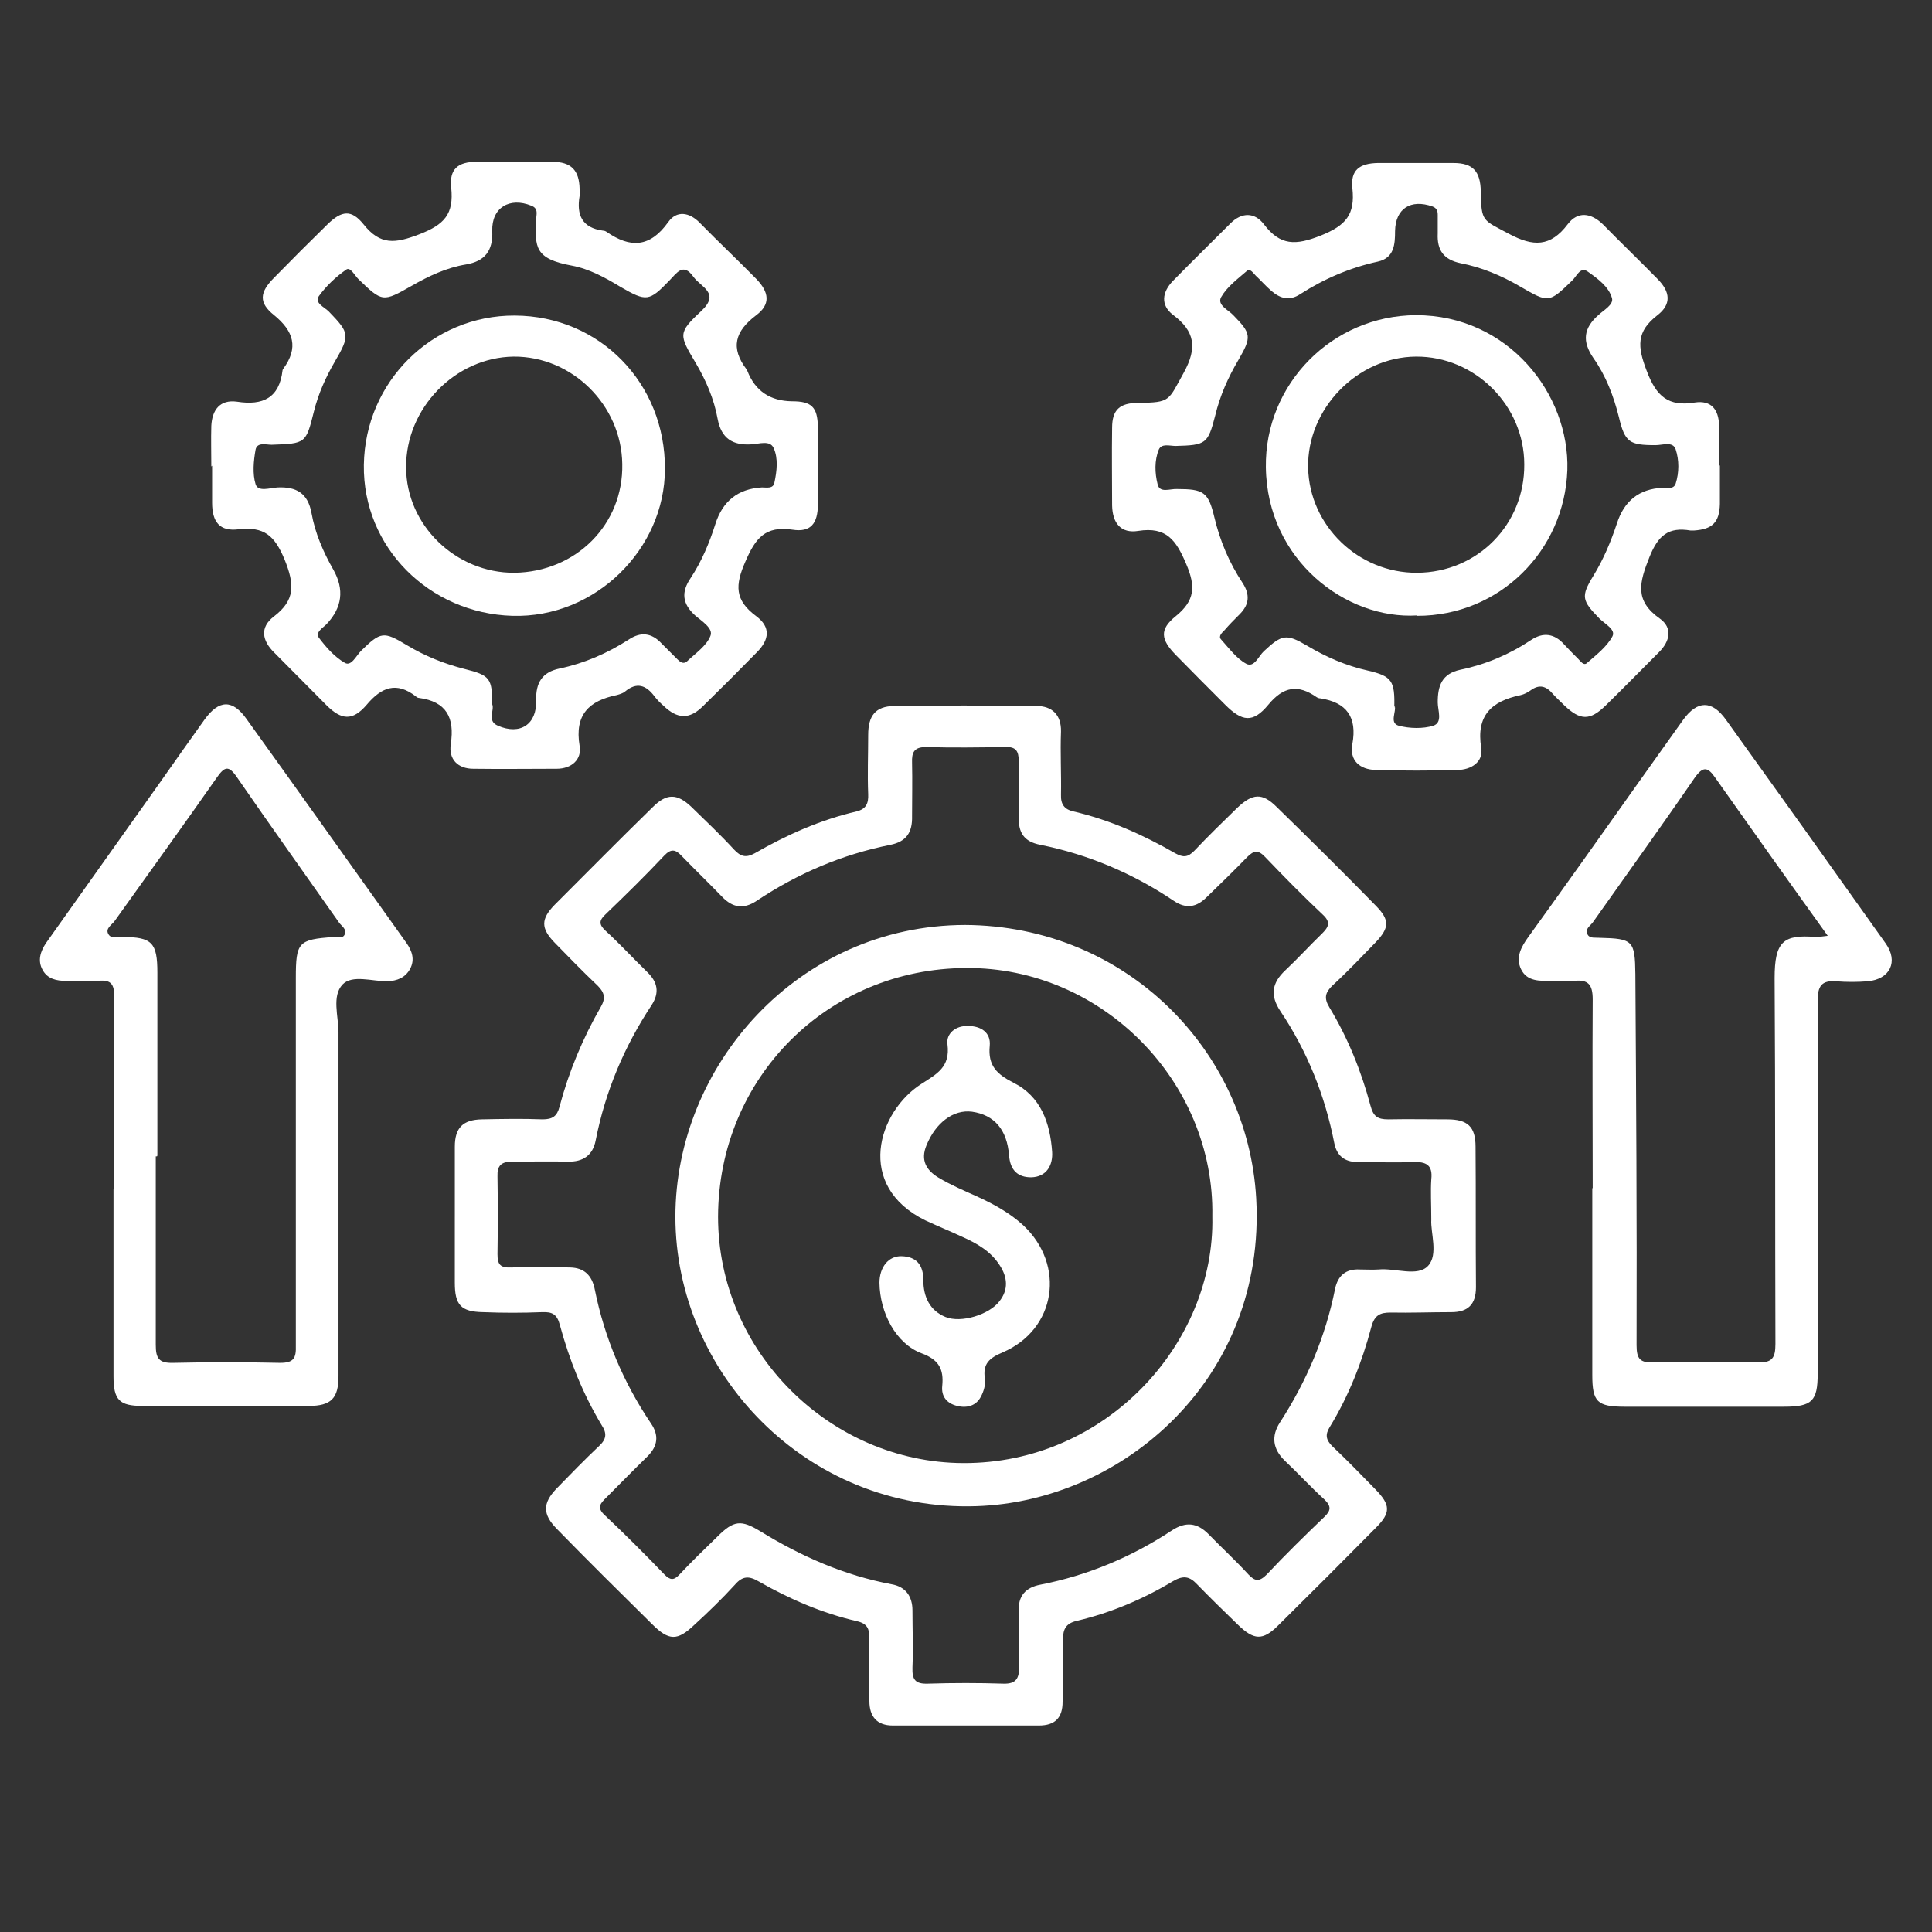 <?xml version="1.0" encoding="UTF-8"?>
<svg id="Layer_1" data-name="Layer 1" xmlns="http://www.w3.org/2000/svg" viewBox="0 0 48 48">
  <rect x="0" y="0" width="48" height="48" fill="#333333" stroke="none"/>
  <defs>
    <style>
      .cls-1 {
        fill: #fff;
      }
    </style>
  </defs>
  <path class="cls-1" d="m11.3,30.23c0-.58,0-1.16,0-1.74,0-.47.2-.67.67-.68.5-.01,1.01-.02,1.51,0,.25,0,.36-.08.42-.31.23-.87.58-1.71,1.03-2.49.12-.21.09-.35-.08-.52-.37-.35-.72-.71-1.07-1.07-.35-.36-.34-.59,0-.94.81-.81,1.62-1.63,2.44-2.43.34-.34.6-.34.95-.01.36.35.73.7,1.07,1.07.16.17.29.21.51.09.8-.46,1.63-.83,2.53-1.04.24-.06.3-.2.29-.43-.02-.49,0-.98,0-1.47,0-.48.18-.71.64-.72,1.18-.02,2.36-.01,3.54,0,.38,0,.62.21.61.64-.02.52.01,1.04,0,1.56-.01.25.09.37.31.42.9.21,1.73.58,2.53,1.04.2.11.31.1.47-.06.35-.37.71-.72,1.07-1.07.38-.36.62-.38.98-.02.83.81,1.66,1.63,2.47,2.46.34.35.33.54-.01.9-.35.36-.7.73-1.07,1.07-.19.18-.22.32-.08.55.46.76.79,1.58,1.02,2.44.07.27.18.34.44.34.49-.01.98,0,1.47,0,.5,0,.7.18.7.68.01,1.16,0,2.33.01,3.49,0,.43-.2.62-.61.62-.5,0-1.01.02-1.51.01-.26,0-.4.06-.48.36-.23.87-.56,1.71-1.03,2.48-.12.19-.1.32.06.48.37.35.72.71,1.07,1.07.38.39.39.58.01.96-.8.81-1.61,1.62-2.42,2.42-.39.39-.61.37-1.01-.02-.34-.33-.68-.66-1.01-1-.18-.19-.33-.23-.59-.08-.75.45-1.55.79-2.4.99-.26.06-.34.2-.34.45,0,.52-.01,1.04-.01,1.56,0,.4-.19.59-.59.59-1.21,0-2.42,0-3.63,0-.39,0-.58-.22-.58-.61,0-.52,0-1.04,0-1.56,0-.23-.05-.36-.3-.42-.87-.2-1.68-.55-2.45-.99-.24-.14-.4-.14-.59.08-.32.35-.66.68-1.01,1-.42.4-.63.4-1.05-.02-.79-.78-1.59-1.57-2.37-2.37-.35-.36-.35-.63-.01-.99.35-.36.7-.72,1.07-1.07.18-.17.19-.31.06-.51-.47-.78-.8-1.61-1.04-2.49-.07-.27-.19-.33-.44-.32-.49.02-.98.02-1.47,0-.55-.01-.7-.18-.7-.73,0-.55,0-1.1,0-1.65Zm24.26.08c0-.4-.02-.71,0-1.01.04-.36-.13-.44-.45-.43-.46.02-.92,0-1.38,0-.34,0-.52-.17-.58-.47-.23-1.18-.67-2.28-1.34-3.28-.26-.39-.21-.7.12-1.01.31-.29.6-.61.91-.91.16-.16.24-.28.02-.48-.49-.46-.96-.94-1.43-1.43-.17-.18-.28-.16-.44,0-.33.34-.67.67-1.01,1-.25.25-.51.3-.82.09-1.01-.68-2.12-1.15-3.31-1.39-.42-.08-.55-.31-.54-.7.01-.46-.01-.92,0-1.38,0-.25-.07-.36-.33-.35-.66.01-1.32.02-1.97,0-.3,0-.36.13-.35.39.01.44,0,.89,0,1.33.01.4-.14.63-.54.71-1.2.24-2.3.71-3.32,1.39-.33.22-.6.17-.86-.1-.33-.34-.67-.67-1-1.01-.15-.16-.26-.2-.44-.01-.47.5-.96.98-1.46,1.46-.16.15-.16.25,0,.4.36.33.69.69,1.04,1.03.26.25.31.51.11.82-.68,1.03-1.15,2.14-1.39,3.36-.07.37-.31.54-.69.53-.46-.01-.92,0-1.38,0-.28,0-.38.1-.37.37.01.64.01,1.29,0,1.93,0,.26.07.34.34.33.49-.02.98-.01,1.47,0,.34.01.54.19.61.56.24,1.19.71,2.3,1.39,3.31.21.3.17.57-.08.82-.35.34-.69.69-1.04,1.04-.12.12-.23.23-.04.41.51.48,1.01.98,1.5,1.49.14.14.23.15.37,0,.3-.32.62-.63.94-.94.41-.41.59-.43,1.08-.13,1.01.62,2.08,1.09,3.25,1.31.35.06.52.3.52.65,0,.47.02.95,0,1.42-.01.3.07.41.38.4.63-.02,1.26-.02,1.88,0,.32.01.39-.14.39-.41,0-.46,0-.92-.01-1.38-.02-.39.17-.6.54-.67,1.18-.23,2.27-.69,3.27-1.35.34-.22.62-.19.9.09.33.34.68.66,1,1.01.16.17.27.18.45,0,.46-.49.94-.96,1.43-1.43.17-.16.18-.27,0-.44-.34-.31-.65-.65-.98-.96-.3-.29-.34-.61-.12-.95.66-1.02,1.13-2.12,1.37-3.32.07-.33.27-.5.62-.48.15,0,.31.01.46,0,.42-.04.97.19,1.23-.09.26-.28.06-.82.08-1.15Z"/>
  <path class="cls-1" d="m42.73,11.56c0,.32,0,.64,0,.96-.01.46-.19.63-.64.66-.03,0-.06,0-.09,0-.54-.09-.8.11-1.02.66-.25.63-.38,1.08.26,1.53.32.23.25.56-.02.83-.44.44-.88.89-1.33,1.33-.39.38-.63.37-1.02,0-.1-.1-.2-.19-.29-.29-.16-.19-.33-.25-.55-.09-.07.05-.16.1-.25.12-.72.15-1.11.5-.98,1.31.06.35-.25.55-.6.55-.67.02-1.35.02-2.02,0-.39-.01-.66-.23-.58-.65.12-.66-.14-1.03-.8-1.13-.03,0-.06-.01-.09-.03-.46-.32-.82-.27-1.2.19-.38.46-.65.42-1.07,0-.41-.41-.82-.82-1.23-1.24-.37-.38-.41-.63,0-.96.48-.39.5-.74.26-1.3-.25-.59-.49-.93-1.19-.82-.43.07-.64-.19-.65-.63,0-.64-.01-1.29,0-1.93,0-.45.19-.62.65-.62.81-.01.74-.05,1.13-.75.34-.62.28-1.03-.27-1.44-.31-.24-.27-.56,0-.84.47-.48.95-.95,1.43-1.43.28-.28.6-.28.83.02.41.54.79.53,1.42.28.62-.25.85-.52.78-1.17-.05-.45.17-.62.63-.63.63,0,1.25,0,1.88,0,.49,0,.67.21.68.71.01.76.05.7.7,1.05.6.32,1.03.33,1.46-.24.25-.33.58-.28.87,0,.45.46.91.9,1.36,1.36.32.32.35.63,0,.9-.53.41-.5.78-.27,1.38.24.64.54.9,1.2.79.4-.06.59.17.6.57,0,.34,0,.67,0,1.01,0,0,0,0,0,0Zm-8.08,5.97c.05.15-.14.43.1.5.27.07.6.08.86,0,.24-.08.11-.38.11-.58,0-.41.1-.71.56-.81.63-.13,1.22-.38,1.76-.74.3-.2.58-.16.82.11.11.12.23.24.35.36.06.06.14.18.22.1.23-.2.49-.4.63-.66.09-.17-.19-.31-.32-.44-.44-.45-.47-.55-.15-1.07.25-.41.43-.84.58-1.29q.27-.85,1.13-.89c.12,0,.28.04.33-.1.09-.28.09-.59,0-.86-.07-.2-.32-.1-.5-.1-.65,0-.76-.07-.91-.7-.13-.52-.32-1.02-.63-1.46-.29-.42-.25-.75.13-1.08.13-.12.37-.25.33-.41-.08-.29-.36-.49-.6-.66-.19-.14-.28.12-.39.22-.58.56-.58.56-1.29.15-.46-.27-.96-.48-1.48-.58-.43-.09-.59-.33-.57-.74,0-.15,0-.31,0-.46,0-.09-.02-.17-.13-.21-.54-.19-.92.05-.93.61,0,.33-.02.67-.43.76-.69.15-1.34.43-1.93.81-.26.17-.49.11-.71-.08-.14-.12-.26-.26-.39-.38-.06-.06-.14-.19-.22-.12-.23.2-.49.39-.64.65-.11.2.18.32.3.45.45.46.46.54.13,1.11-.26.44-.46.89-.58,1.39-.18.7-.23.73-.98.75-.15,0-.35-.07-.42.09-.11.27-.1.58-.03.86.05.23.31.11.48.12.66,0,.78.07.93.7.14.59.37,1.13.7,1.63.19.29.17.54-.07.78-.13.13-.26.26-.38.4-.06.06-.16.15-.08.23.19.21.38.47.62.6.2.11.31-.19.44-.31.45-.42.56-.44,1.07-.14.47.28.97.5,1.51.62.6.14.68.25.66.93Z"/>
  <path class="cls-1" d="m5.25,11.59c0-.34-.01-.67,0-1.01.02-.39.21-.66.64-.6.64.1,1.05-.09,1.13-.78,0-.01.01-.03.02-.04.38-.52.26-.93-.23-1.33-.39-.31-.36-.57,0-.93.44-.45.88-.89,1.33-1.33.35-.34.59-.37.89,0,.42.53.79.48,1.39.25.62-.24.86-.5.79-1.16-.05-.46.17-.64.63-.64.63-.01,1.25-.01,1.88,0,.47,0,.67.21.68.67,0,.06,0,.12,0,.18-.08.47.06.79.58.86.03,0,.06.01.09.03.59.41,1.08.39,1.53-.24.21-.3.53-.25.79.02.46.47.94.92,1.4,1.39.32.33.36.63,0,.9-.53.4-.65.81-.24,1.35,0,.01,0,.03.02.04q.29.74,1.11.75c.48,0,.63.14.64.63.01.64.01,1.29,0,1.93,0,.48-.18.7-.63.63-.68-.1-.92.21-1.17.79-.26.59-.27.96.27,1.36.36.27.33.58.01.9-.44.45-.88.89-1.33,1.33-.34.34-.64.33-.99-.01-.08-.07-.16-.15-.22-.23-.21-.28-.44-.36-.73-.12-.06.05-.14.07-.21.09-.68.14-1.05.48-.92,1.26.06.34-.2.57-.57.57-.69,0-1.38.01-2.07,0-.38,0-.62-.23-.56-.62.1-.65-.11-1.05-.79-1.14-.03,0-.06-.02-.08-.04-.48-.37-.85-.23-1.22.21-.35.41-.63.38-1,.01-.43-.43-.86-.87-1.29-1.3-.31-.3-.37-.63-.02-.9.54-.41.52-.8.27-1.42-.25-.6-.51-.82-1.14-.75-.47.06-.66-.18-.66-.66,0-.31,0-.61,0-.92h0Zm6.98,5.91c.06.15-.14.41.14.53.55.24.97-.03.95-.63-.01-.44.15-.7.58-.79.62-.13,1.19-.38,1.72-.72.3-.2.57-.17.82.1.13.13.26.26.39.39.07.07.15.13.24.05.21-.2.48-.38.58-.63.08-.19-.22-.37-.38-.51-.32-.29-.35-.58-.11-.93.27-.41.46-.86.61-1.33q.27-.87,1.16-.92c.12,0,.28.04.31-.12.06-.28.1-.6-.02-.86-.09-.2-.36-.1-.55-.09-.47.03-.75-.15-.84-.63-.09-.5-.29-.96-.55-1.4-.41-.69-.44-.74.14-1.28.48-.45,0-.59-.19-.85-.26-.37-.42-.09-.6.09-.5.52-.57.53-1.21.16-.38-.23-.78-.45-1.21-.53-.93-.17-.92-.46-.89-1.14,0-.12.07-.28-.12-.35-.54-.22-.99.05-.97.63.02.5-.19.75-.65.83-.49.08-.93.29-1.35.53-.72.41-.73.41-1.33-.17-.09-.09-.2-.31-.3-.23-.26.18-.5.41-.68.66-.11.17.14.27.25.38.52.54.53.59.14,1.26-.22.38-.4.78-.51,1.22-.2.8-.2.8-1.05.83-.14,0-.36-.07-.4.12-.05.28-.08.6,0,.86.06.2.36.09.55.08.46-.02.75.14.84.64.09.5.29.96.54,1.4q.42.74-.17,1.36c-.09.09-.28.2-.19.33.18.24.39.48.65.63.16.09.28-.18.4-.3.49-.48.56-.49,1.14-.14.45.27.92.46,1.43.59.64.16.69.23.69.91Z"/>
  <path class="cls-1" d="m39.57,29.51c0-1.56-.01-3.12,0-4.68,0-.37-.11-.5-.47-.46-.18.02-.37,0-.55,0-.29,0-.61.02-.76-.29-.14-.29,0-.55.18-.8.91-1.26,1.81-2.53,2.71-3.8.38-.53.76-1.07,1.14-1.6.35-.48.71-.49,1.06,0,1.33,1.85,2.65,3.7,3.97,5.56.32.45.11.89-.45.94-.26.02-.52.02-.78,0-.37-.03-.46.13-.46.48.01,3.09,0,6.18,0,9.27,0,.68-.14.82-.84.82-1.32,0-2.63,0-3.95,0-.69,0-.81-.12-.81-.79,0-1.54,0-3.09,0-4.63h0Zm5.84-6.26c-.97-1.35-1.88-2.63-2.79-3.92-.19-.28-.31-.3-.52,0-.83,1.21-1.69,2.4-2.53,3.59-.07.09-.21.17-.12.31.06.09.19.06.3.07.82.02.87.07.88.9.02,3.07.04,6.15.03,9.22,0,.35.09.44.43.43.86-.02,1.71-.03,2.57,0,.37.01.45-.11.45-.46-.01-3.03,0-6.06-.02-9.09,0-.9.21-1.09,1.02-1.02.07,0,.14-.01.3-.03Z"/>
  <path class="cls-1" d="m2.84,29.56c0-1.59,0-3.18,0-4.78,0-.32-.07-.45-.41-.41-.26.03-.52,0-.78,0-.25,0-.47-.05-.59-.27-.13-.23-.06-.46.09-.68.93-1.31,1.86-2.62,2.79-3.93.38-.54.76-1.08,1.14-1.61.36-.5.7-.51,1.05-.01,1.33,1.85,2.65,3.71,3.97,5.56.14.2.21.41.09.64-.12.22-.32.3-.57.31-.38,0-.87-.17-1.11.08-.27.29-.1.79-.1,1.19,0,2.85,0,5.69,0,8.54,0,.55-.18.74-.74.74-1.38,0-2.76,0-4.13,0-.58,0-.72-.15-.72-.74,0-1.55,0-3.09,0-4.64Zm1.06-.83s-.02,0-.03,0c0,1.56,0,3.12,0,4.68,0,.33.07.46.43.45.89-.02,1.77-.02,2.66,0,.34,0,.4-.12.39-.43,0-3.04,0-6.09,0-9.13,0-.89.06-.96.94-1.02.1,0,.24.05.28-.08.04-.12-.08-.19-.14-.27-.85-1.21-1.71-2.41-2.55-3.63-.2-.29-.3-.25-.48,0-.84,1.2-1.7,2.39-2.55,3.58-.07.1-.25.19-.15.34.07.11.23.05.34.06.74,0,.87.14.87.89,0,1.51,0,3.03,0,4.54Z"/>
  <path class="cls-1" d="m23.97,22.98c4.01.02,7.03,3.12,7.24,6.79.25,4.48-3.31,7.53-6.95,7.65-4.25.14-7.48-3.34-7.48-7.19,0-3.75,3.04-7.24,7.2-7.25Zm6.15,7.24c.06-3.35-2.74-6.19-6.11-6.17-3.44.01-6.16,2.72-6.17,6.18,0,3.36,2.79,6.1,6.08,6.12,3.56.02,6.27-2.98,6.2-6.13Z"/>
  <path class="cls-1" d="m35.21,15.29c-1.76.11-3.73-1.37-3.76-3.68-.03-2.07,1.65-3.77,3.73-3.78,2.29,0,3.82,1.96,3.76,3.85-.07,2-1.68,3.62-3.73,3.62Zm0-1.06c1.5-.01,2.67-1.2,2.66-2.69,0-1.47-1.23-2.69-2.69-2.68-1.46.01-2.71,1.3-2.68,2.76.03,1.44,1.25,2.62,2.71,2.61Z"/>
  <path class="cls-1" d="m12.79,7.84c2.11.01,3.74,1.68,3.73,3.81,0,1.99-1.73,3.71-3.79,3.65-2.06-.06-3.72-1.7-3.69-3.75.03-2.07,1.7-3.72,3.75-3.71Zm-.01,6.39c1.53-.02,2.71-1.2,2.68-2.7-.02-1.47-1.25-2.68-2.7-2.67-1.45.02-2.68,1.28-2.67,2.75,0,1.44,1.24,2.63,2.69,2.62Z"/>
  <path class="cls-1" d="m21.85,31.87c0-.38.22-.67.55-.66.37.01.54.22.54.59,0,.42.16.76.55.92.39.16,1.09-.06,1.34-.39.23-.29.2-.6.01-.89-.22-.35-.57-.55-.93-.71-.3-.14-.62-.27-.92-.41-1.75-.86-1.18-2.7-.1-3.39.39-.25.72-.42.65-.98-.04-.27.2-.47.51-.46.32,0,.57.16.54.49-.05.5.18.71.59.92.68.34.91,1,.96,1.72.02.32-.13.62-.52.63-.33,0-.52-.17-.55-.54-.05-.65-.37-1.01-.92-1.09-.46-.06-.9.27-1.13.83-.16.38,0,.63.3.81.3.18.63.32.94.46.42.19.82.41,1.16.72,1.06.99.82,2.59-.51,3.16-.33.14-.5.28-.44.66.02.14-.03.31-.1.44-.12.23-.35.29-.59.23-.25-.06-.4-.23-.37-.5.04-.41-.08-.65-.52-.81-.63-.24-1.03-1-1.04-1.75Z"/>
</svg>